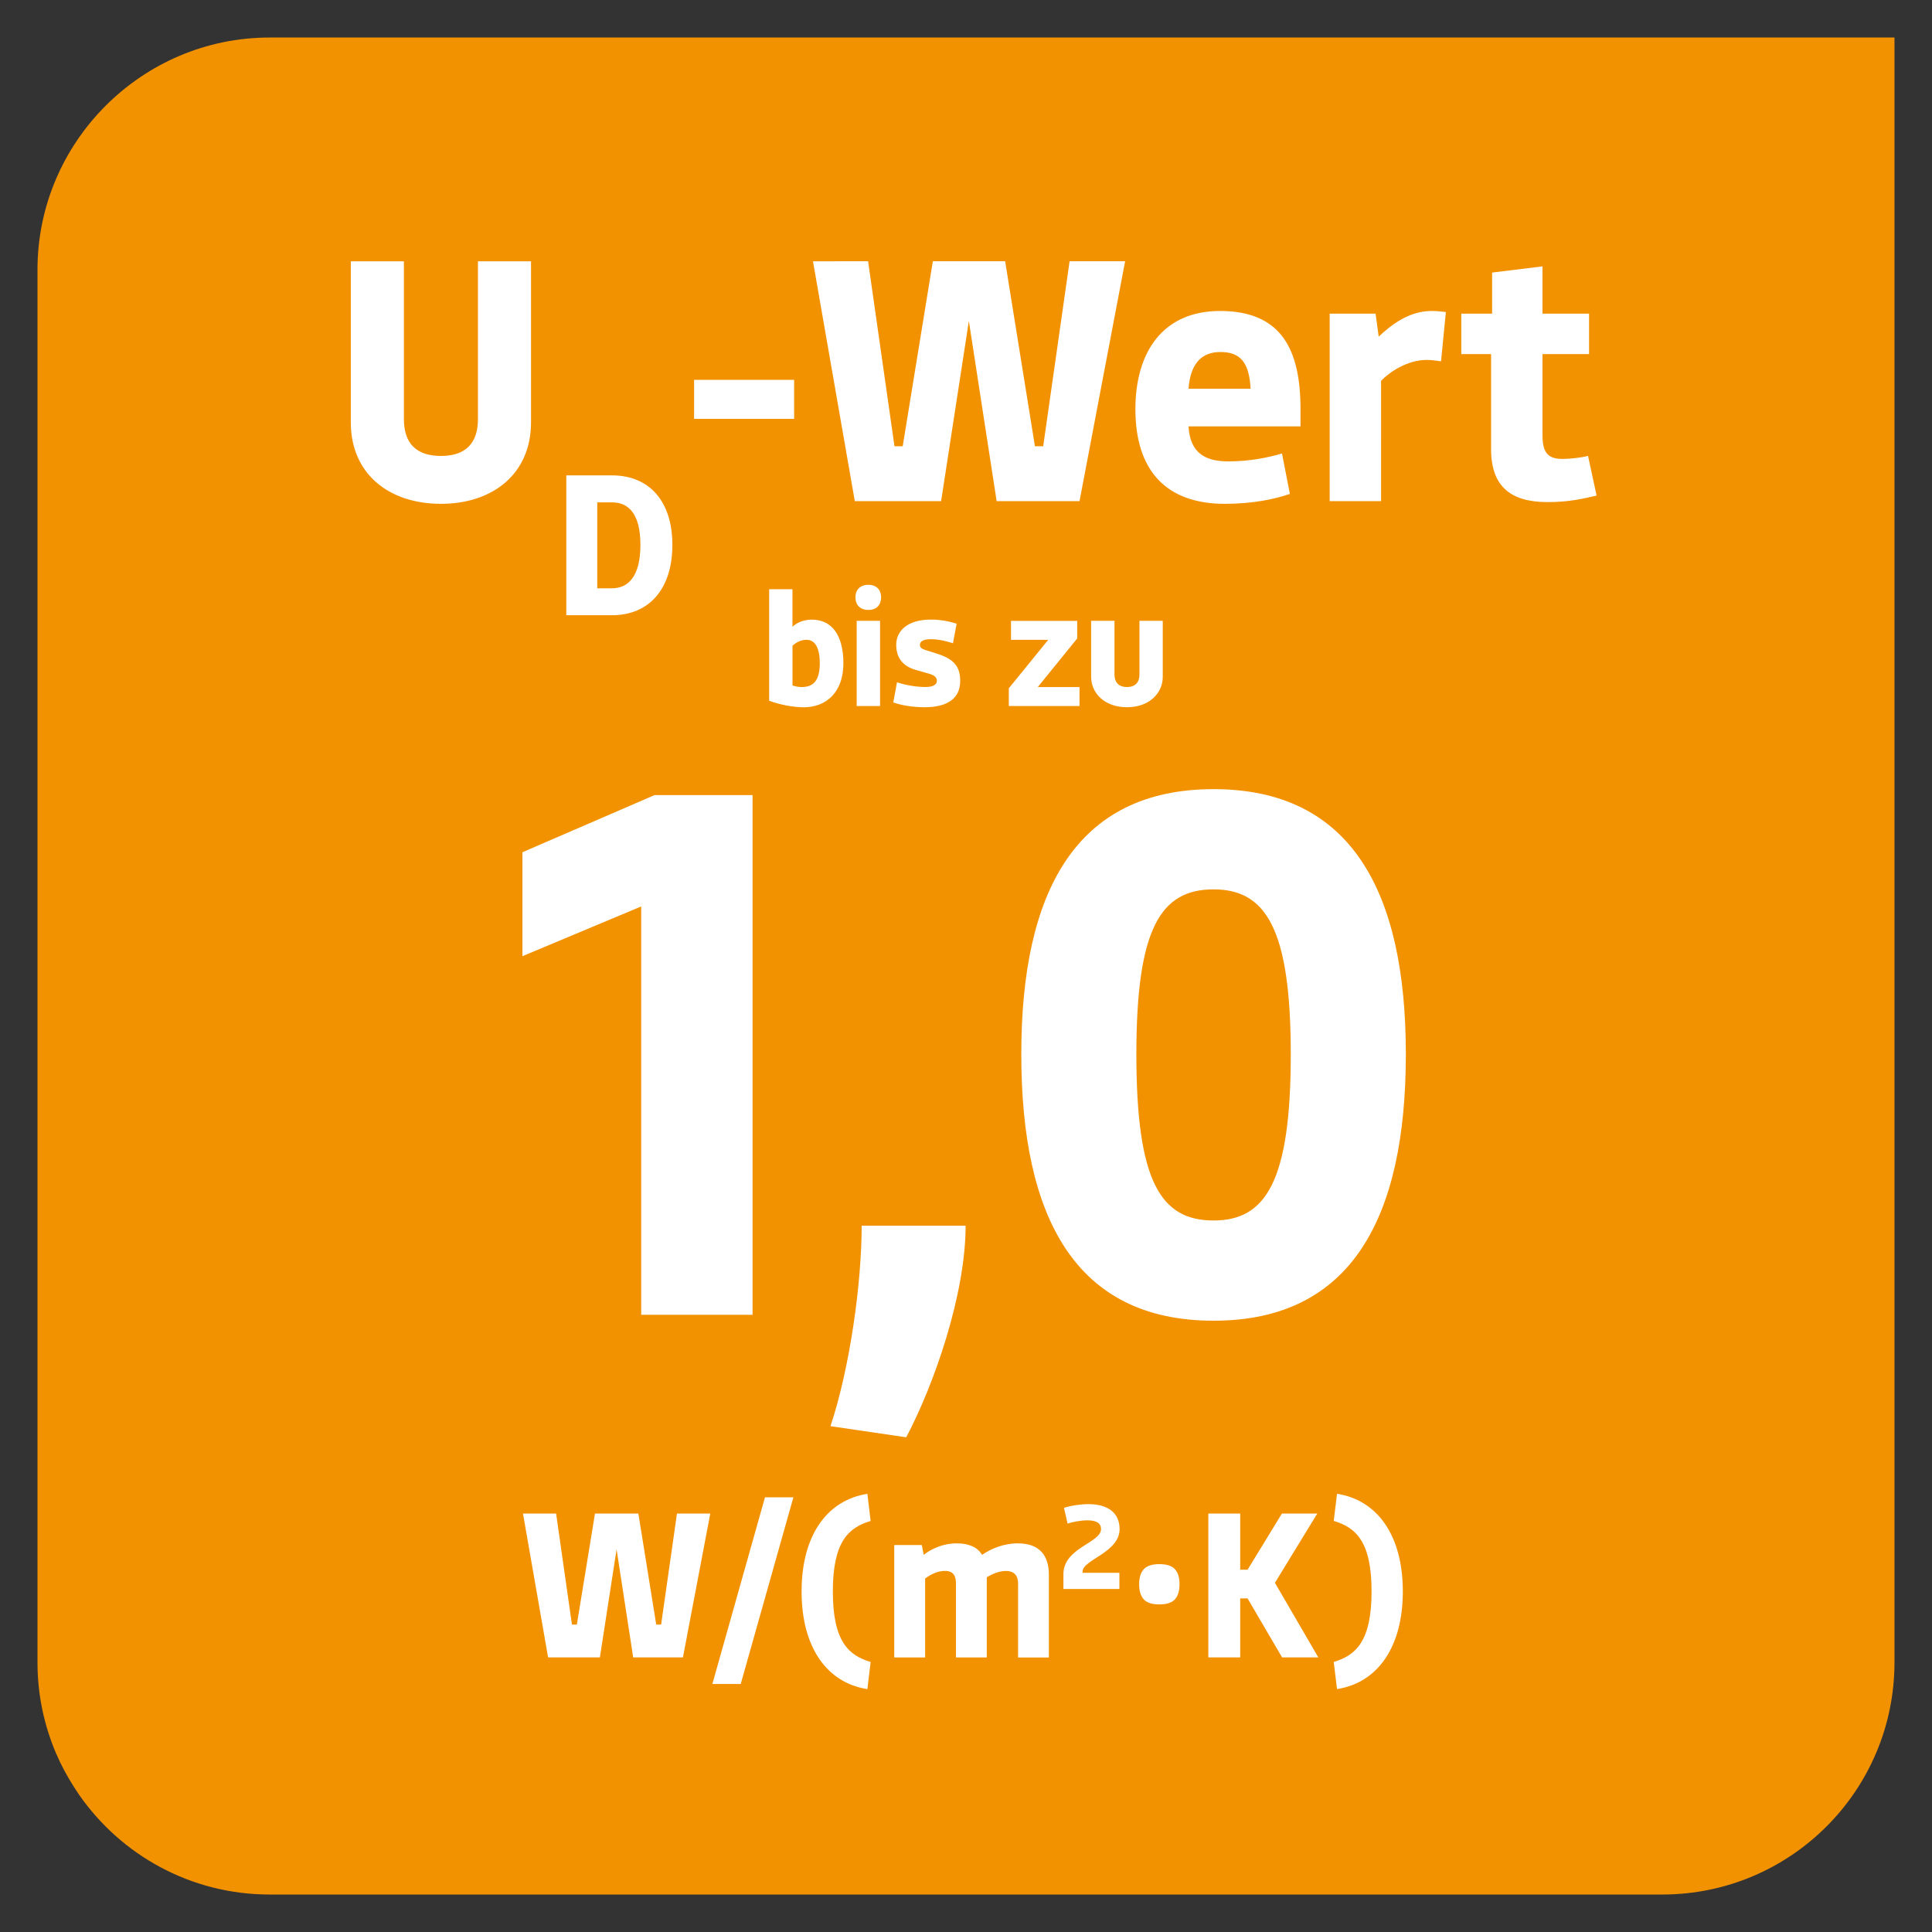 <?xml version="1.0" encoding="UTF-8"?> <!-- Generator: Adobe Illustrator 24.1.0, SVG Export Plug-In . SVG Version: 6.00 Build 0) --> <svg xmlns="http://www.w3.org/2000/svg" xmlns:xlink="http://www.w3.org/1999/xlink" version="1.1" id="Ebene_1" x="0px" y="0px" viewBox="0 0 500 500" style="enable-background:new 0 0 500 500;" xml:space="preserve"><rect x="0" y="0" width="500" height="500" fill="#333333" stroke="none"/> <style type="text/css"> .st0{fill:#FFED00;} .st1{clip-path:url(#SVGID_2_);fill:#F39200;} .st2{fill:#F39200;} .st3{clip-path:url(#SVGID_4_);fill:#F39200;} .st4{clip-path:url(#SVGID_6_);fill:#FFFFFF;} .st5{clip-path:url(#SVGID_8_);fill:#F39200;} .st6{fill:#FFFFFF;} .st7{clip-path:url(#SVGID_10_);fill:#FFFFFF;} .st8{clip-path:url(#SVGID_12_);fill:#F39200;} .st9{clip-path:url(#SVGID_12_);fill:#FFFFFF;} .st10{clip-path:url(#SVGID_14_);fill:#F39200;} .st11{clip-path:url(#SVGID_14_);fill:#FFFFFF;} .st12{clip-path:url(#SVGID_16_);fill:#F39200;} .st13{clip-path:url(#SVGID_16_);fill:#FFFFFF;} .st14{clip-path:url(#SVGID_18_);fill:#FFFFFF;} .st15{clip-path:url(#SVGID_18_);fill:#F39200;} .st16{clip-path:url(#SVGID_20_);fill:#F39200;} .st17{clip-path:url(#SVGID_20_);fill:#FFFFFF;} .st18{clip-path:url(#SVGID_22_);fill:#F39200;} .st19{clip-path:url(#SVGID_22_);fill:#FFFFFF;} .st20{clip-path:url(#SVGID_24_);fill:#F39200;} .st21{clip-path:url(#SVGID_24_);fill:#FFFFFF;} .st22{clip-path:url(#SVGID_26_);fill:#F39200;} .st23{clip-path:url(#SVGID_26_);fill:#FFFFFF;} .st24{clip-path:url(#SVGID_28_);fill:#F39200;} .st25{clip-path:url(#SVGID_28_);fill:#FFFFFF;} .st26{clip-path:url(#SVGID_30_);fill:#F39200;} .st27{fill:none;stroke:#F39200;stroke-width:10.119;} .st28{fill:none;stroke:#F39200;stroke-width:11.717;stroke-linecap:round;stroke-linejoin:round;stroke-miterlimit:10;} .st29{clip-path:url(#SVGID_32_);fill:#F39200;} .st30{clip-path:url(#SVGID_32_);fill:#FFFFFF;} .st31{fill:none;stroke:#FFFFFF;stroke-width:6.263;} .st32{clip-path:url(#SVGID_34_);fill:#FFFFFF;} .st33{clip-path:url(#SVGID_36_);fill:#F39200;} .st34{clip-path:url(#SVGID_38_);fill:#FFFFFF;} .st35{clip-path:url(#SVGID_38_);fill:#F39200;} .st36{clip-path:url(#SVGID_40_);fill:#F39200;} .st37{clip-path:url(#SVGID_40_);fill:#FFFFFF;} .st38{fill:#E73439;} .st39{clip-path:url(#SVGID_42_);fill:#FFDE00;} .st40{clip-path:url(#SVGID_42_);fill:#1D1D1B;} .st41{clip-path:url(#SVGID_44_);fill:none;stroke:#1D1D1B;stroke-width:5.021;stroke-linecap:round;stroke-linejoin:round;stroke-miterlimit:10;} .st42{clip-path:url(#SVGID_44_);fill:none;stroke:#1D1D1B;stroke-width:5.021;stroke-linecap:round;stroke-linejoin:round;} .st43{clip-path:url(#SVGID_46_);fill:#FFDE00;} .st44{clip-path:url(#SVGID_46_);fill:#1D1D1B;} </style> <g> <defs> <rect id="SVGID_11_" x="9.71" y="9.71" width="480.59" height="480.59"></rect> </defs> <clipPath id="SVGID_2_"> <use xlink:href="#SVGID_11_" style="overflow:visible;"></use> </clipPath> <path class="st1" d="M490.29,430.22L490.29,430.22V9.71H69.78C36.73,9.71,9.7,36.75,9.7,69.79v360.44c0,8.37,1.73,16.33,4.82,23.57 c1.32,3.09,2.92,6.01,4.71,8.8c0.41,0.63,0.81,1.26,1.24,1.88c10.85,15.59,28.87,25.82,49.31,25.82h360.44 C463.39,490.29,490.29,463.4,490.29,430.22"></path> <path style="clip-path:url(#SVGID_2_);fill:#FFFFFF;" d="M208.04,183.04c5.84,0,10.23-3.95,10.23-11.36 c0-7.34-3.02-11.32-8.18-11.32c-2.21,0-4.03,0.89-5,1.85v-9.71h-6.03v28.86C201.8,182.36,205.18,183.04,208.04,183.04 M207.44,177.81c-0.8,0-1.53-0.16-2.34-0.41v-10.28c1.06-0.97,2.22-1.54,3.67-1.54c1.82,0,3.39,1.54,3.39,6.09 C212.16,176.56,210.14,177.81,207.44,177.81 M224.73,157.85c2.18,0,3.3-1.34,3.3-3.27c0-1.89-1.16-3.23-3.3-3.23 c-2.18,0-3.34,1.34-3.34,3.23C221.39,156.52,222.55,157.85,224.73,157.85 M221.71,182.72h6.05v-22.05h-6.05V182.72z M242.38,169.13 l-2.83-0.89c-0.84-0.28-1.48-0.56-1.48-1.32c0-0.84,0.73-1.5,2.82-1.5c2.02,0,4.11,0.52,5.73,1.05l0.96-5.07 c-2.25-0.68-4.27-1.05-6.69-1.05c-6.09,0-8.95,2.98-8.95,6.53c0,3.67,2.06,5.64,5.04,6.49l3.39,0.96c1.21,0.36,2.09,0.81,2.09,1.89 c0,0.97-1,1.58-2.94,1.58c-2.82,0-5.68-0.65-7.38-1.22l-0.96,5.2c2.01,0.73,4.8,1.25,8.18,1.25c5.8,0,9.14-2.25,9.14-6.81 C248.5,172.4,246.77,170.51,242.38,169.13 M261.08,182.72h18.3v-4.91h-10.8l10.2-12.58v-4.55h-17.13v4.91h9.63l-10.2,12.54V182.72z M294.89,160.67v13.98c0,1.66-0.84,3.15-3.23,3.15c-2.38,0-3.23-1.5-3.23-3.15v-13.98h-6.05v14.47c0,4.27,3.51,7.89,9.27,7.89 c5.77,0,9.27-3.62,9.27-7.89v-14.47H294.89z"></path> <path style="clip-path:url(#SVGID_2_);fill:#FFFFFF;" d="M400.51,129.94c5.68,0,9.13-0.88,12.69-1.68l-2.22-10.28 c-1.59,0.44-4.52,0.79-6.65,0.79c-4.08,0-5.14-2.04-5.14-6.29V91.64h12.06V81.18h-12.06V68.94l-13.03,1.6v10.64h-7.98v10.46h7.71 v24.58C385.89,125.96,391.04,129.94,400.51,129.94 M344.13,129.69h13.29V98.55c2.14-2.21,6.74-5.4,11.8-5.4 c1.24,0,2.48,0.18,3.72,0.35l1.25-12.75c-1.6-0.18-2.4-0.27-3.73-0.27c-5.94,0-10.64,3.8-13.66,6.64L356,81.18h-11.88V129.69z M307.59,100.6c0.52-7.1,3.9-9.5,8.25-9.5c5.06,0,7.46,2.57,7.81,9.5H307.59z M316.98,130.39c7.27,0,13.04-1.24,16.84-2.57 l-2.04-10.46c-3.54,1.07-8.5,2.05-13.83,2.05c-5.94,0-9.93-2.05-10.37-9.06h28.99v-4.43c0-15.25-4.79-25.44-20.83-25.44 c-14.73,0-21.9,10.54-21.9,25.44C293.85,121.79,301.82,130.39,316.98,130.39 M221.22,129.69h22.34l7.18-46.63l7.19,46.63h21.45 l11.8-62.07h-14.37l-6.83,47.88h-2.14l-7.71-47.88h-18.71l-7.8,47.88h-2.13l-6.83-47.88H210.4L221.22,129.69z M179.63,108.4h25.89 V98.31h-25.89V108.4z M158.39,152.25h-3.82v-22.24h3.82c4.19,0,7.35,2.84,7.35,11.01C165.74,149.19,162.58,152.25,158.39,152.25 M158.39,123.03h-11.83v36.19h11.83c9.67,0,15.62-6.88,15.62-18.2C174.01,129.75,168.06,123.03,158.39,123.03 M114.11,130.39 c13.39,0,23.32-7.71,23.32-21.1V67.62h-13.74v40.88c0,6.12-3.11,9.5-9.58,9.5c-6.47,0-9.58-3.38-9.58-9.5V67.62H90.79v41.68 C90.79,122.68,100.71,130.39,114.11,130.39"></path> <path style="clip-path:url(#SVGID_2_);fill:#FFFFFF;" d="M346.02,386.59l-0.85,7.02c5.75,1.71,9.79,5.37,9.79,18.25 c0,12.87-4.05,16.55-9.79,18.25l0.85,7.02c10.58-1.64,17.03-10.96,17.03-25.27S356.61,388.24,346.02,386.59 M312.72,428.94h8.24 v-15.27h1.91l8.94,15.27h9.37l-11.23-19.31l10.96-17.92h-9.15l-8.89,14.53h-1.91v-14.53h-8.24V428.94z M304.06,406.1 c-0.8-0.88-2.14-1.3-4.02-1.3c-1.88,0-3.23,0.43-4.02,1.3c-0.8,0.87-1.21,2.17-1.21,3.91s0.41,3.04,1.21,3.91 c0.79,0.87,2.14,1.3,4.02,1.3c1.88,0,3.22-0.44,4.02-1.3c0.79-0.87,1.2-2.17,1.2-3.91S304.86,406.96,304.06,406.1 M280.17,406.7 c0-3.03,9.58-4.9,9.58-10.98c0-4.22-3.07-6.45-8.03-6.45c-2.04,0-4.59,0.37-6.36,0.96l0.93,4.07c1.34-0.44,3.42-0.84,5.12-0.84 c2.46,0,3.54,0.81,3.54,2.26c0,3.6-9.74,4.81-9.74,11.66v3.85h14.49v-4.19h-9.53V406.7z M263.43,399.42 c-3.78,0-7.03,1.43-9.26,2.97c-1.17-1.91-3.3-2.97-6.55-2.97c-3.62,0-6.6,1.43-8.57,2.97l-0.48-2.54h-7.14v29.1h7.99v-20.43 c1.38-1.01,3.14-1.97,5.11-1.97c2.23,0,2.87,1.32,2.87,3.25v19.15h7.98v-20.75c1.34-0.84,3.19-1.64,4.96-1.64 c2.23,0,3.14,1.32,3.14,3.25v19.15h7.97v-21.39C271.46,402.55,269.01,399.42,263.43,399.42 M215.54,411.87 c0-12.87,4.04-16.55,9.78-18.24l-0.84-7.03c-10.6,1.66-17.03,10.96-17.03,25.27s6.43,23.63,17.03,25.27l0.84-7.02 C219.58,428.41,215.54,424.75,215.54,411.87 M184.36,435.81h7.34l13.63-48.31h-7.35L184.36,435.81z M141.85,428.94h13.4l4.32-27.98 l4.3,27.98h12.87l7.08-37.23h-8.62l-4.1,28.73h-1.27l-4.62-28.73h-11.23l-4.69,28.73h-1.27l-4.1-28.73h-8.57L141.85,428.94z"></path> <path style="clip-path:url(#SVGID_2_);fill:#FFFFFF;" d="M314.07,315.86c-13.64,0-19.98-9.99-19.98-43.03 c0-32.66,6.34-42.66,19.98-42.66c13.45,0,19.98,10,19.98,42.66C334.06,305.88,327.52,315.86,314.07,315.86 M314.07,204.23 c-35.74,0-49.76,26.7-49.76,68.59c0,42.27,14.02,68.98,49.76,68.98s49.76-26.71,49.76-68.98 C363.84,230.94,349.81,204.23,314.07,204.23 M234.53,371.97c7.3-13.83,15.37-37.08,15.37-54.76h-26.9 c0,14.99-3.08,36.89-8.07,51.88L234.53,371.97z M165.94,340.27h28.82v-134.5H169.4l-34.2,14.79v26.9l30.74-12.87V340.27z"></path> </g> </svg> 